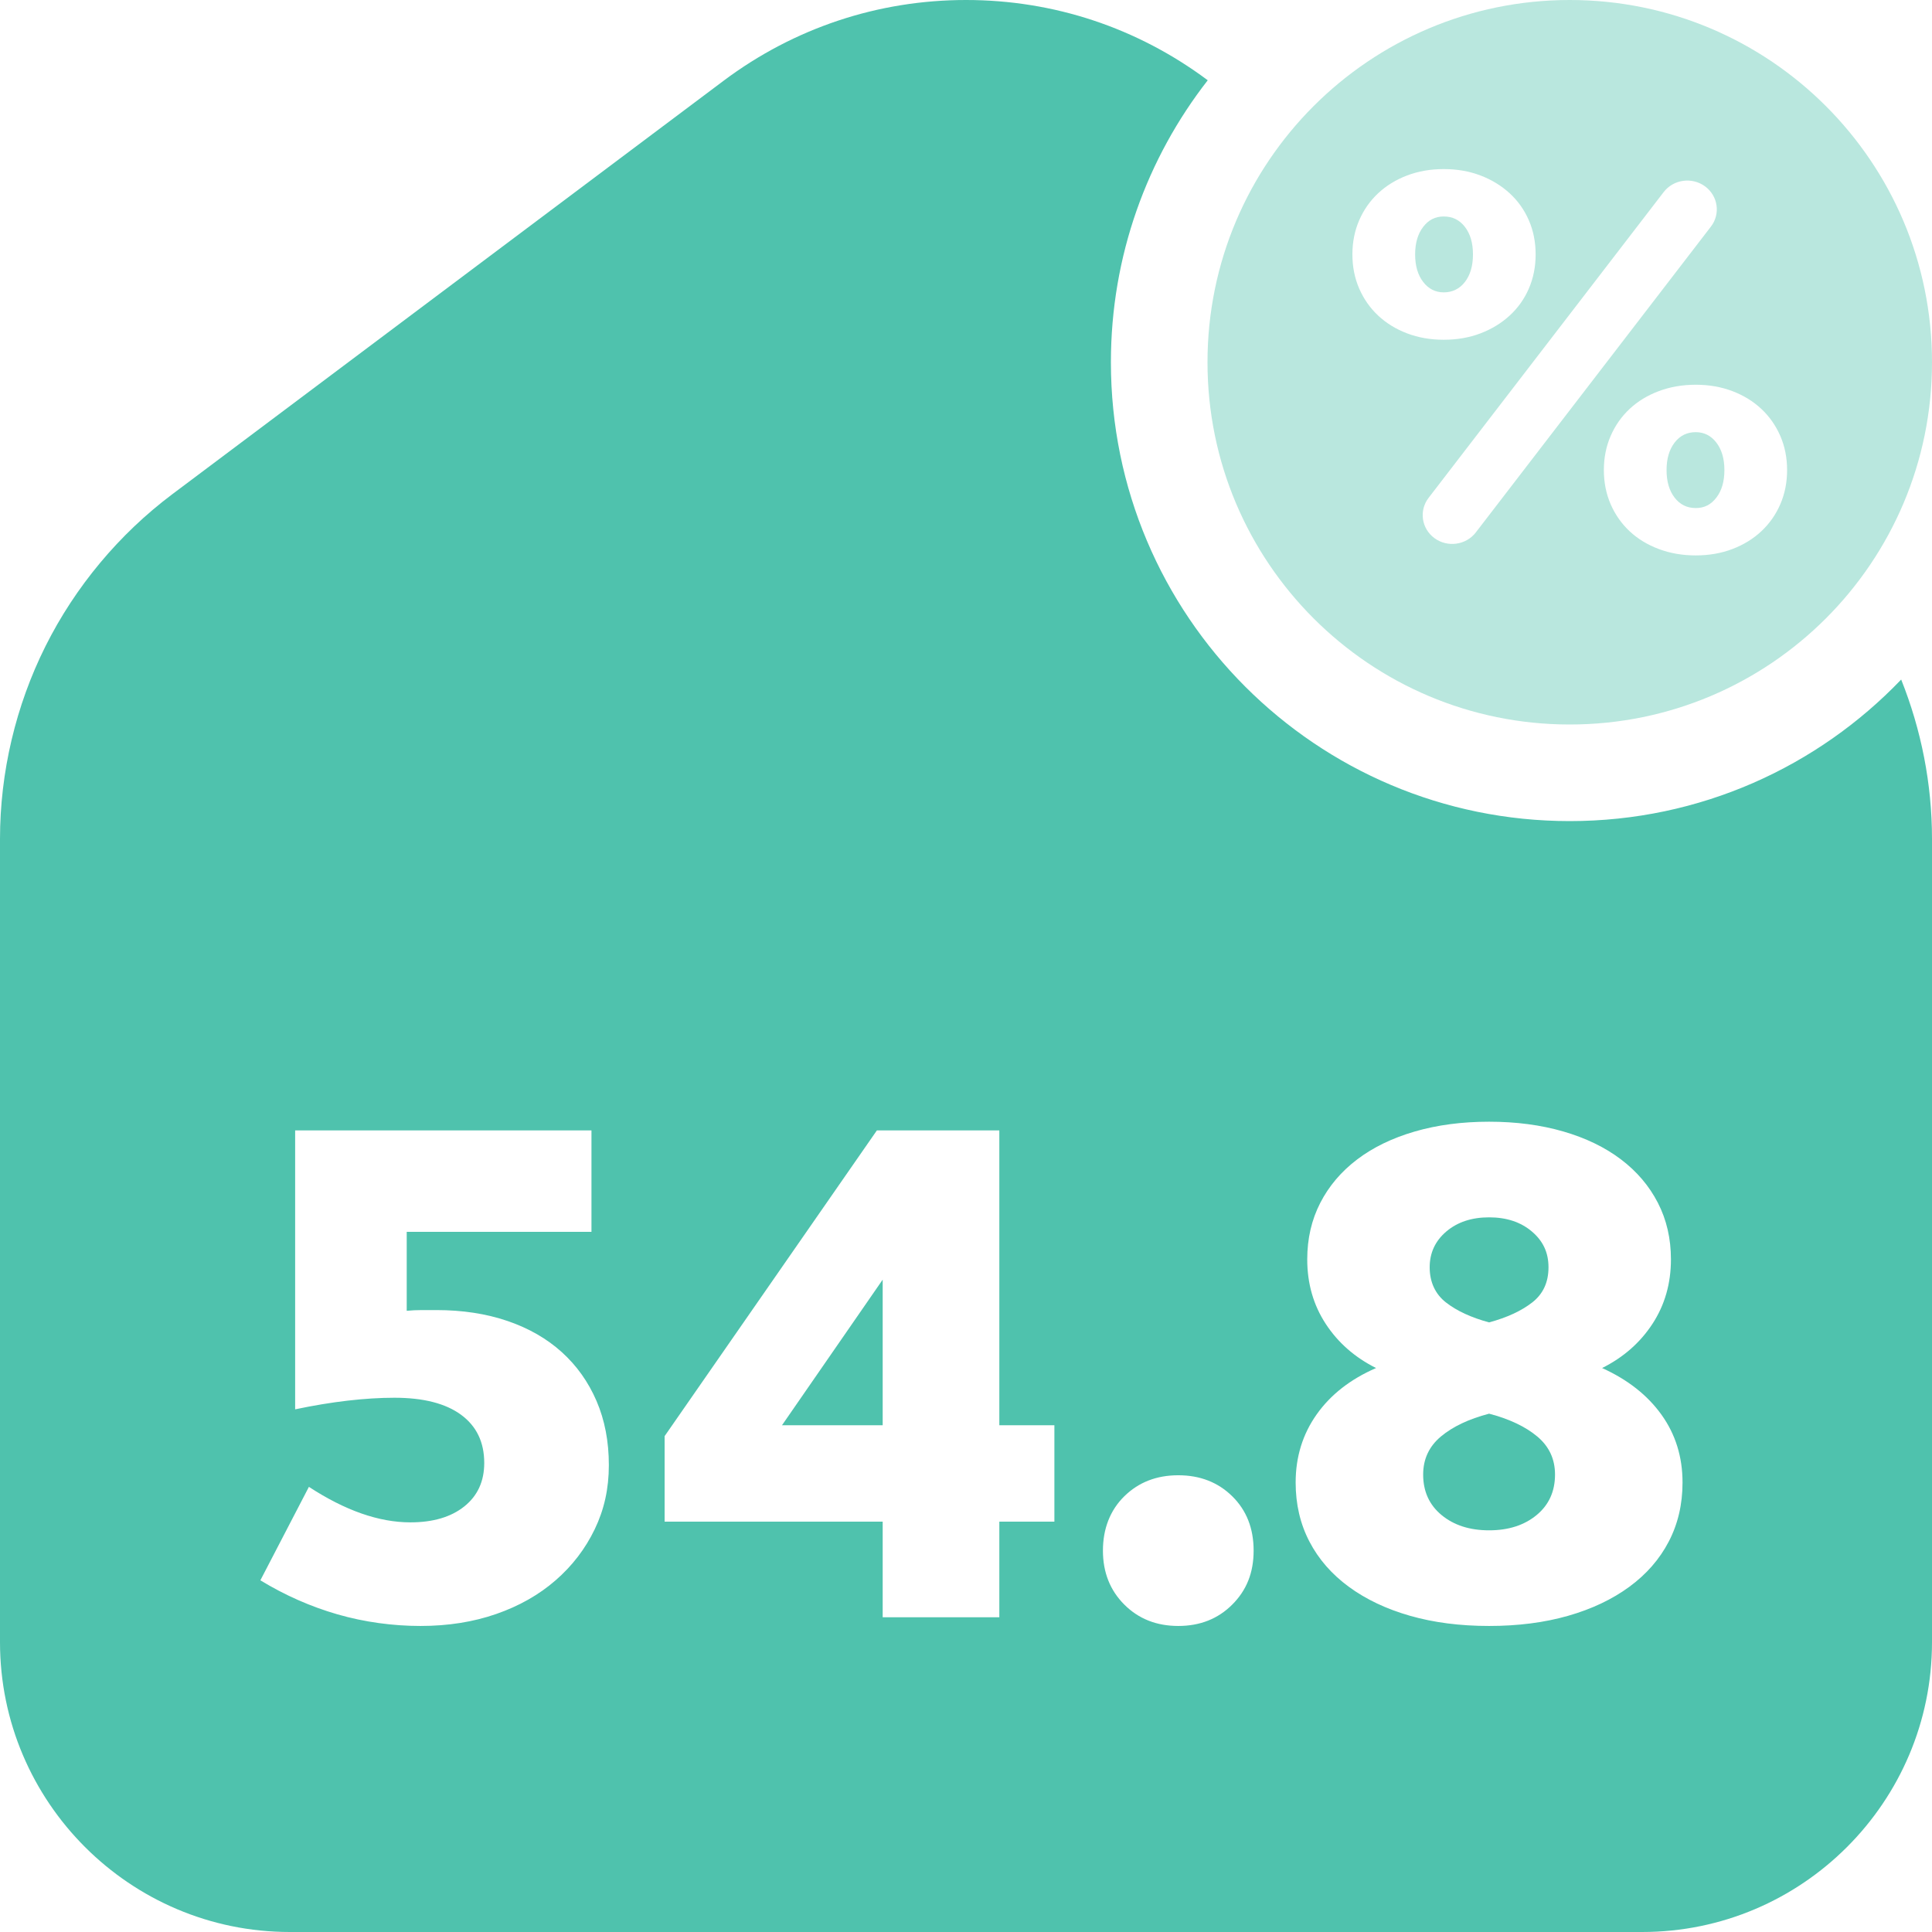 <?xml version="1.0" encoding="UTF-8"?>
<svg id="_TSM_data_rose" xmlns="http://www.w3.org/2000/svg" viewBox="0 0 640 640">
  <defs>
    <style>
      .cls-1 {
        fill: #b9e7de;
      }

      .cls-2 {
        fill: #4fc2ad;
      }
    </style>
  </defs>
  <g>
    <polygon class="cls-2" points="292.4 472.14 292.4 423.9 259.04 472.14 292.4 472.14"/>
    <path class="cls-2" d="M509.24,475.86c-3.92-3.28-9.24-5.8-15.96-7.56-6.72,1.76-12.04,4.28-15.96,7.56-3.92,3.28-5.88,7.48-5.88,12.6,0,5.6,2.04,10.08,6.12,13.44,4.08,3.36,9.32,5.04,15.72,5.04s11.64-1.68,15.72-5.04c4.08-3.36,6.12-7.84,6.12-13.44,0-5.12-1.96-9.32-5.88-12.6Z"/>
    <path class="cls-2" d="M479,431.46c3.6,2.8,8.36,5,14.28,6.6,5.92-1.6,10.68-3.8,14.28-6.6,3.6-2.8,5.4-6.68,5.4-11.64s-1.84-8.76-5.52-11.88c-3.68-3.12-8.4-4.68-14.16-4.68s-10.48,1.56-14.16,4.68c-3.68,3.12-5.52,7.08-5.52,11.88s1.8,8.84,5.4,11.64Z"/>
    <path class="cls-2" d="M629.79,225.11c-27.67,28.89-66.63,46.89-109.79,46.89-83.95,0-152-68.05-152-152,0-35.22,11.98-67.63,32.08-93.41C376.78,9.2,349.09,0,320,0s-56.98,9.26-80.34,26.78L57.11,163.69c-17.64,13.23-32.17,30.65-42.04,50.37C5.21,233.78,0,255.86,0,277.91v266.09C0,596.93,43.07,640,96,640h448c52.93,0,96-43.07,96-96v-266.09c0-18.25-3.56-36.16-10.21-52.8ZM197.01,506.58c-3.12,6.48-7.44,12.12-12.96,16.92s-12.08,8.52-19.68,11.16c-7.6,2.64-15.96,3.96-25.08,3.96s-18.6-1.28-27.48-3.84c-8.88-2.56-17.4-6.32-25.56-11.28l16.08-30.96c12,7.84,23.2,11.76,33.6,11.76,7.52,0,13.48-1.76,17.88-5.28,4.4-3.52,6.6-8.32,6.6-14.4,0-6.88-2.56-12.2-7.68-15.96-5.12-3.76-12.48-5.64-22.08-5.64-4.8,0-9.96.32-15.48.96-5.52.64-11.32,1.6-17.4,2.88v-92.4h98.16v33.6h-61.2v26.16c1.6-.16,3.28-.24,5.04-.24h4.8c8.64,0,16.48,1.2,23.52,3.6,7.04,2.4,13.04,5.84,18,10.32,4.96,4.48,8.8,9.88,11.52,16.2,2.72,6.32,4.08,13.4,4.08,21.24s-1.56,14.76-4.68,21.24ZM349.28,504.06h-18.24v31.68h-38.64v-31.68h-72.24v-28.32l70.32-101.28h40.56v97.68h18.24v31.92ZM408.2,531.54c-4.72,4.72-10.68,7.08-17.88,7.08s-13.16-2.36-17.88-7.08c-4.72-4.72-7.08-10.68-7.08-17.88s2.36-13.36,7.08-18c4.72-4.64,10.68-6.96,17.88-6.96s13.16,2.32,17.88,6.96c4.72,4.64,7.08,10.64,7.08,18s-2.36,13.16-7.08,17.88ZM552.8,510.66c-3.04,5.84-7.4,10.84-13.08,15-5.68,4.16-12.44,7.36-20.28,9.6-7.84,2.24-16.56,3.36-26.16,3.36s-18.32-1.12-26.16-3.36c-7.84-2.24-14.6-5.44-20.28-9.6-5.68-4.16-10.04-9.16-13.08-15-3.04-5.84-4.56-12.36-4.56-19.56,0-8.48,2.32-16,6.96-22.56,4.64-6.56,11.2-11.68,19.68-15.36-7.04-3.52-12.6-8.4-16.68-14.64s-6.12-13.36-6.12-21.36c0-6.88,1.44-13.12,4.32-18.72,2.88-5.6,6.96-10.4,12.24-14.4,5.28-4,11.64-7.08,19.08-9.24,7.44-2.16,15.64-3.24,24.6-3.24s17.16,1.08,24.6,3.24c7.44,2.16,13.8,5.24,19.08,9.24,5.28,4,9.36,8.8,12.24,14.4,2.88,5.6,4.32,11.84,4.32,18.72,0,8-2.04,15.12-6.12,21.36s-9.64,11.12-16.68,14.64c8.48,3.84,15.04,9,19.68,15.48,4.64,6.48,6.96,13.96,6.96,22.44,0,7.2-1.52,13.72-4.56,19.56Z"/>
  </g>
  <g>
    <path class="cls-1" d="M561.73,143.16c-2.9,0-5.23,1.15-7,3.46-1.77,2.3-2.66,5.34-2.66,9.11s.89,6.81,2.66,9.11c1.77,2.3,4.11,3.46,7,3.46s5.07-1.15,6.84-3.46c1.77-2.3,2.66-5.34,2.66-9.11s-.89-6.81-2.66-9.11c-1.77-2.3-4.05-3.46-6.84-3.46Z"/>
    <path class="cls-1" d="M485.28,93.39c1.77-2.3,2.66-5.34,2.66-9.11s-.89-6.81-2.66-9.11c-1.77-2.3-4.11-3.46-7-3.46s-5.07,1.15-6.84,3.46c-1.77,2.31-2.66,5.34-2.66,9.11s.89,6.81,2.66,9.11c1.77,2.3,4.05,3.46,6.84,3.46s5.23-1.15,7-3.46Z"/>
    <path class="cls-1" d="M520,0c-66.27,0-120,53.73-120,120s53.73,120,120,120,120-53.73,120-120S586.27,0,520,0ZM456.53,104.54c-2.68-2.51-4.78-5.5-6.28-8.95-1.5-3.46-2.25-7.23-2.25-11.31s.75-7.85,2.25-11.31c1.5-3.46,3.6-6.44,6.28-8.95,2.68-2.51,5.88-4.48,9.58-5.89,3.7-1.41,7.75-2.12,12.16-2.12s8.45.71,12.16,2.12c3.7,1.41,6.92,3.38,9.66,5.89,2.74,2.51,4.86,5.5,6.36,8.95,1.5,3.46,2.25,7.23,2.25,11.31s-.75,7.85-2.25,11.31c-1.5,3.46-3.62,6.44-6.36,8.95-2.74,2.51-5.96,4.48-9.66,5.89-3.7,1.41-7.76,2.12-12.16,2.12s-8.45-.71-12.16-2.12c-3.7-1.41-6.9-3.38-9.58-5.89ZM488.89,176.37c-3.24,4.21-9.37,5.07-13.69,1.91h0c-4.32-3.16-5.2-9.14-1.96-13.36l77.87-101.29c3.24-4.21,9.37-5.07,13.69-1.91,4.32,3.16,5.2,9.14,1.96,13.35l-77.87,101.29ZM589.75,167.03c-1.5,3.46-3.6,6.44-6.28,8.95-2.68,2.51-5.88,4.48-9.58,5.89-3.7,1.41-7.76,2.12-12.16,2.12s-8.48-.71-12.24-2.12c-3.76-1.41-6.98-3.38-9.66-5.89-2.68-2.51-4.78-5.5-6.28-8.95-1.5-3.46-2.25-7.23-2.25-11.31s.75-7.85,2.25-11.31c1.5-3.46,3.6-6.44,6.28-8.95,2.68-2.51,5.9-4.48,9.66-5.89,3.76-1.41,7.83-2.12,12.24-2.12s8.45.71,12.16,2.12c3.7,1.41,6.9,3.38,9.58,5.89,2.68,2.51,4.77,5.5,6.28,8.95,1.5,3.46,2.25,7.23,2.25,11.31s-.75,7.85-2.25,11.31Z"/>
  </g>
</svg>